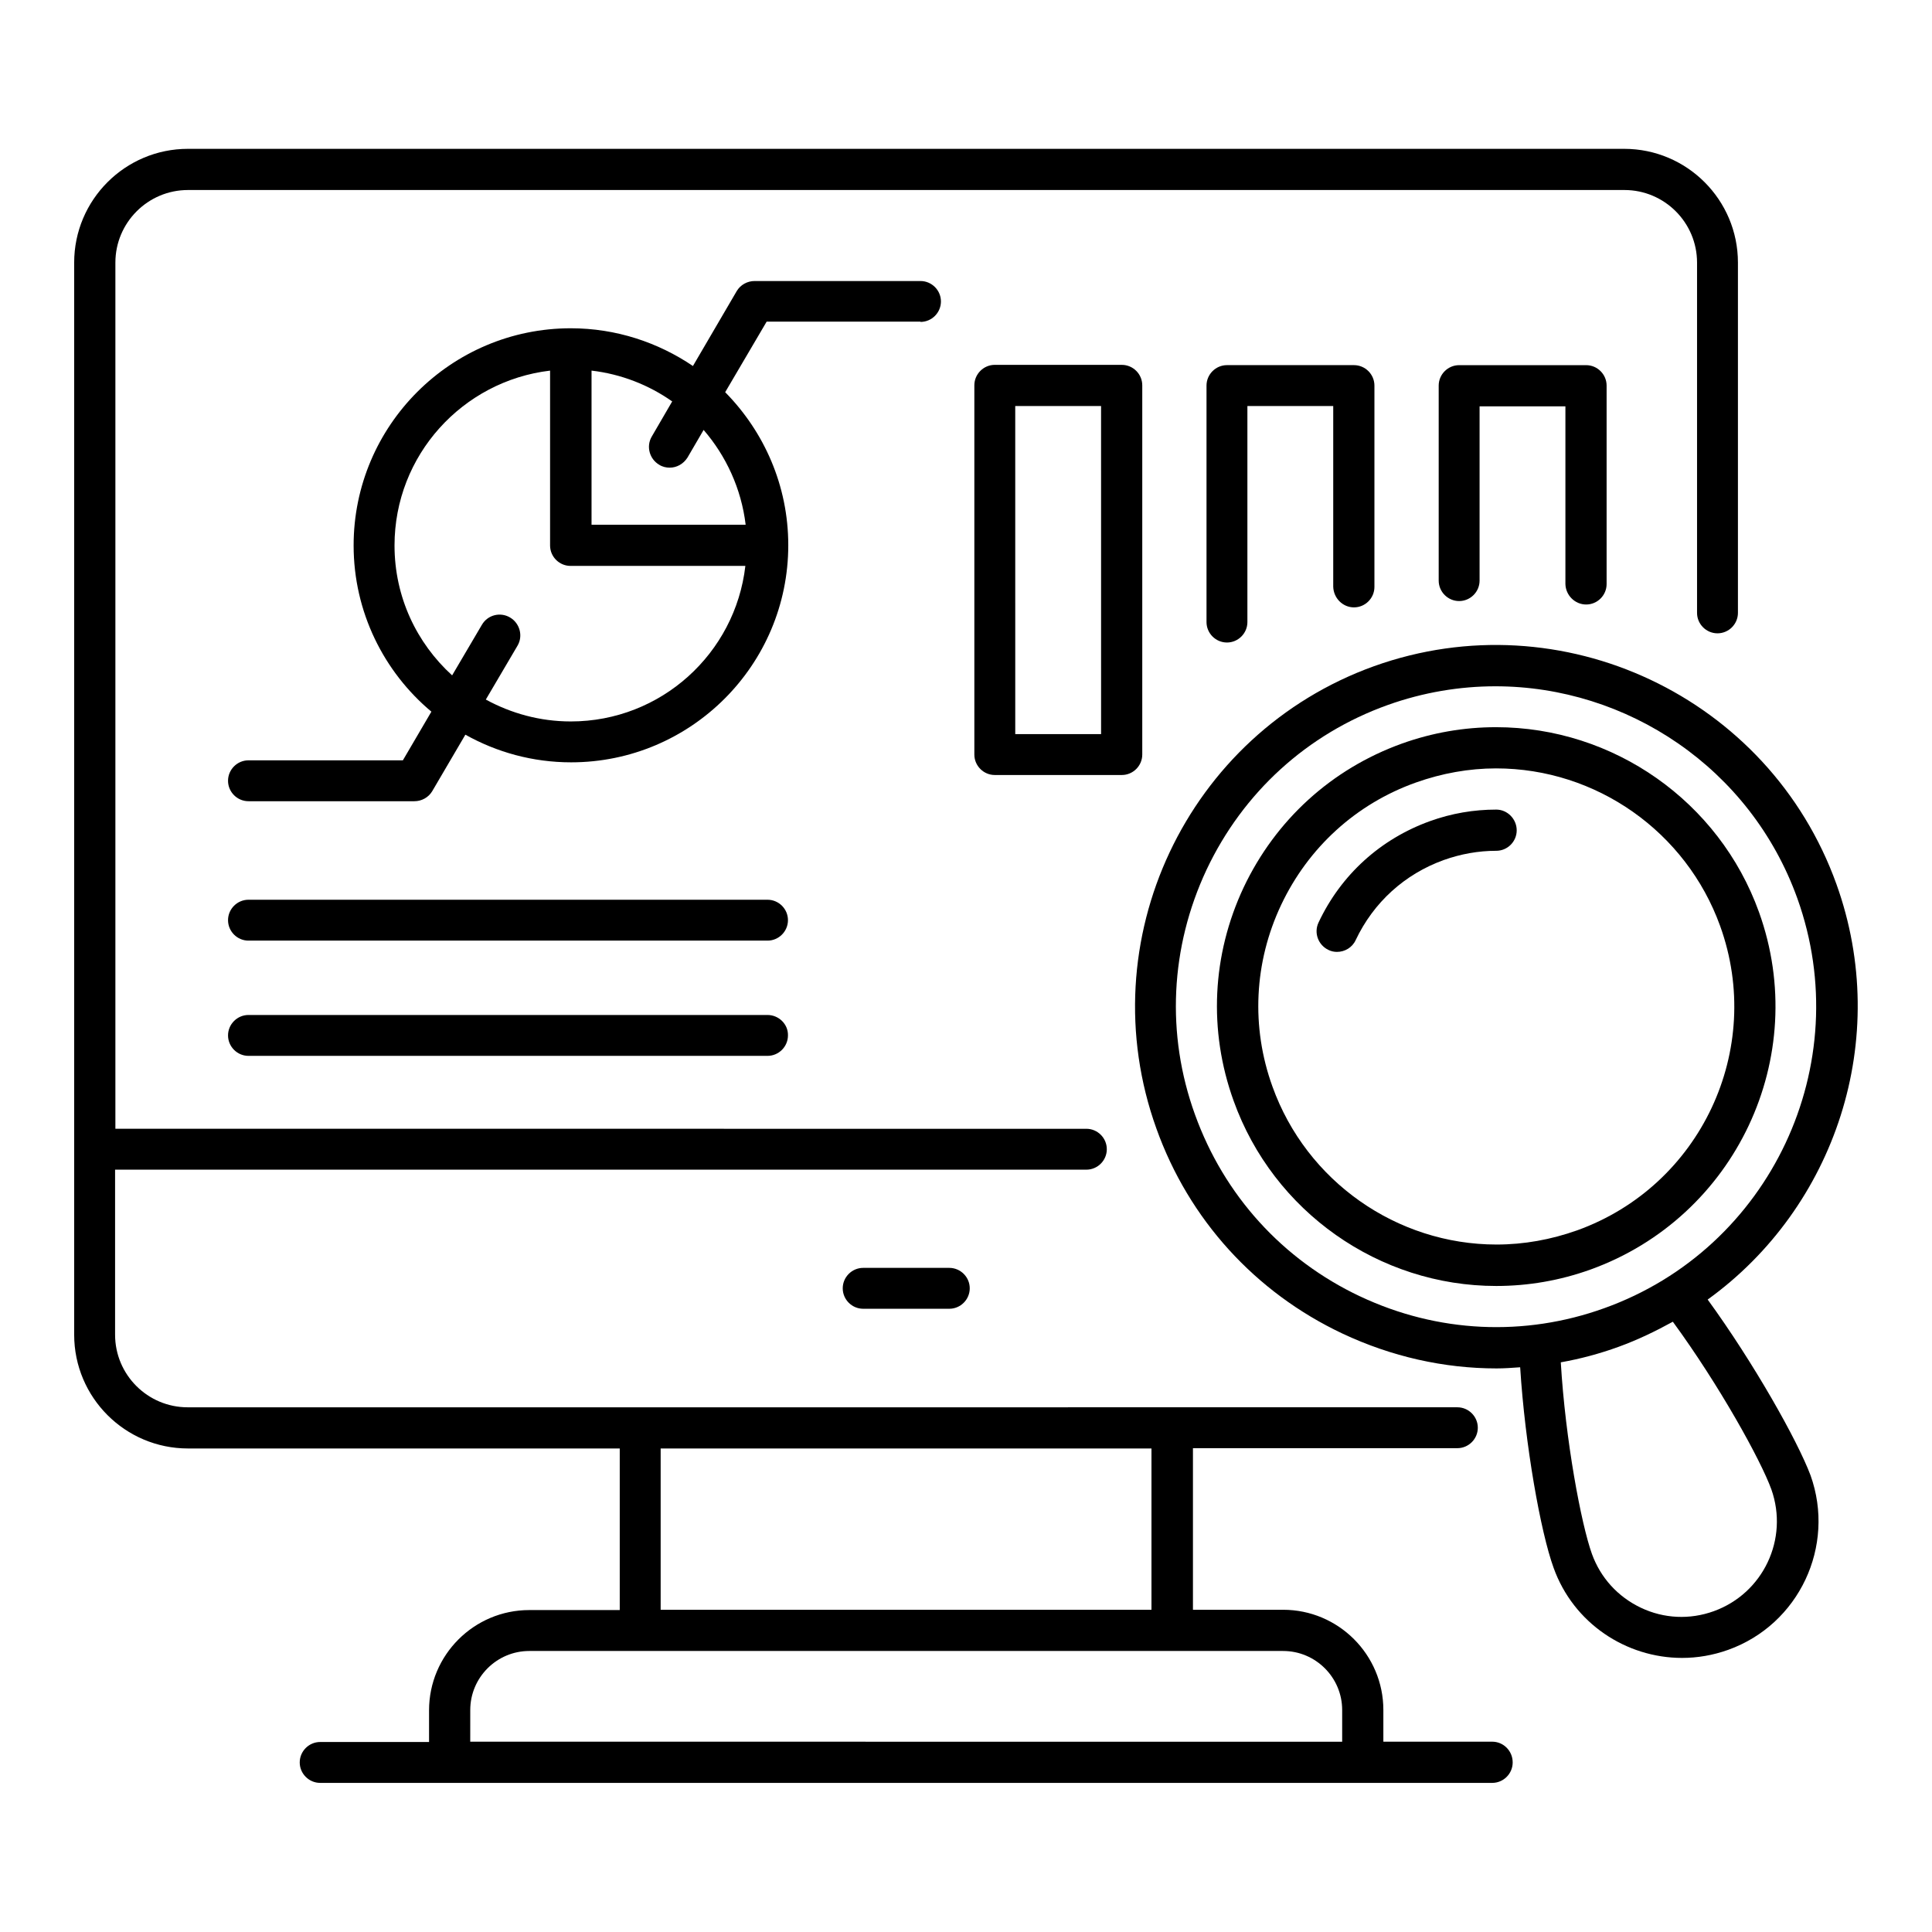 <?xml version="1.0" encoding="UTF-8"?>
<!-- Uploaded to: ICON Repo, www.iconrepo.com, Generator: ICON Repo Mixer Tools -->
<svg fill="#000000" width="800px" height="800px" version="1.1" viewBox="144 144 512 512" xmlns="http://www.w3.org/2000/svg">
 <g>
  <path d="m539.46 605.57h-28.855v-8.398c0-14.656-11.91-26.566-26.566-26.566h-23.895v-42.824h70.074c2.977 0 5.418-2.441 5.418-5.418s-2.441-5.418-5.418-5.418l-336.48 0.004c-10.609 0-19.238-8.625-19.238-19.238v-43.738h257.4c2.977 0 5.418-2.441 5.418-5.418 0-2.977-2.441-5.418-5.418-5.418l-257.32-0.004v-229.54c0-10.609 8.625-19.238 19.238-19.238h380.68c10.609 0 19.238 8.625 19.238 19.238v92.824c0 2.977 2.441 5.418 5.418 5.418s5.418-2.441 5.418-5.418v-92.824c0-16.641-13.512-30.152-30.152-30.152h-380.61c-16.641 0-30.152 13.512-30.152 30.152v234.8 0.152 49.16c0 16.641 13.512 30.152 30.152 30.152h114.43v42.824h-23.969c-14.656 0-26.566 11.91-26.566 26.566v8.398h-28.855c-2.977 0-5.418 2.441-5.418 5.418 0 2.977 2.441 5.418 5.418 5.418h310.61c2.977 0 5.418-2.441 5.418-5.418 0.008-3.055-2.438-5.5-5.414-5.5zm-220.38-77.707h130.07v42.746h-130.07zm-50.457 69.312c0-8.625 7.023-15.648 15.648-15.648h199.77c8.625 0 15.648 7.023 15.648 15.648v8.398l-231.07-0.004z"/>
  <path d="m372.75 480c-2.977 0-5.418 2.441-5.418 5.418 0 2.977 2.441 5.418 5.418 5.418h22.824c2.977 0 5.418-2.441 5.418-5.418 0-2.977-2.441-5.418-5.418-5.418z"/>
  <path d="m387.94 229.31c2.977 0 5.418-2.441 5.418-5.418 0-2.977-2.441-5.418-5.418-5.418h-43.969c-1.91 0-3.742 0.992-4.734 2.672l-11.602 19.848c-9.238-6.258-20.383-10-32.367-10-31.754 0-57.555 25.801-57.555 57.555 0 17.633 8.016 33.512 20.609 44.047l-7.559 12.902-40.914-0.004c-2.977 0-5.418 2.441-5.418 5.418 0 2.977 2.441 5.418 5.418 5.418h43.969c1.91 0 3.742-0.992 4.734-2.672l8.777-14.961c8.32 4.656 17.863 7.328 28.016 7.328 31.754 0 57.555-25.801 57.555-57.555 0-15.801-6.414-30.074-16.719-40.535l10.992-18.703 40.766 0.004zm-92.672 105.88c-8.168 0-15.801-2.137-22.52-5.801l8.398-14.273c1.527-2.594 0.609-5.953-1.984-7.481-2.594-1.527-5.953-0.688-7.481 1.984l-7.863 13.359c-9.391-8.551-15.266-20.762-15.266-34.426 0-23.895 18.016-43.586 41.223-46.336v46.336c0 2.977 2.441 5.418 5.418 5.418h46.336c-2.672 23.203-22.367 41.219-46.262 41.219zm46.336-52.137h-40.84v-40.84c7.863 0.918 15.191 3.816 21.375 8.168l-5.418 9.312c-1.527 2.594-0.609 5.953 1.984 7.481 0.84 0.535 1.832 0.762 2.75 0.762 1.91 0 3.664-0.992 4.734-2.672l4.273-7.328c5.949 6.871 9.996 15.574 11.141 25.117z"/>
  <path d="m347.4 382.44h-137.55c-2.977 0-5.418 2.441-5.418 5.418s2.441 5.418 5.418 5.418h137.55c2.977 0 5.418-2.441 5.418-5.418 0.004-2.977-2.438-5.418-5.418-5.418z"/>
  <path d="m347.4 412.98h-137.55c-2.977 0-5.418 2.441-5.418 5.418 0 2.977 2.441 5.418 5.418 5.418h137.55c2.977 0 5.418-2.441 5.418-5.418 0.078-2.977-2.438-5.418-5.418-5.418z"/>
  <path d="m610.15 385.72c-10.535-29.312-38.551-49.008-69.695-49.008-8.473 0-16.871 1.449-24.961 4.352-18.625 6.719-33.434 20.23-41.906 38.09-8.398 17.863-9.391 37.938-2.672 56.562 10.535 29.391 38.551 49.082 69.617 49.082 8.473 0 16.871-1.449 24.961-4.352 38.473-13.887 58.473-56.328 44.656-94.727zm-48.242 84.352c-6.871 2.441-14.047 3.742-21.297 3.742-26.488 0-50.383-16.793-59.387-41.832-5.727-15.801-4.887-32.977 2.289-48.168s19.848-26.793 35.727-32.441c6.871-2.441 14.047-3.742 21.223-3.742 26.566 0 50.383 16.793 59.387 41.754 11.828 32.75-5.195 68.93-37.941 80.688z"/>
  <path d="m540.53 358.55c-5.953 0-11.832 0.992-17.559 3.055-13.129 4.734-23.586 14.199-29.543 26.871-1.297 2.75-0.078 5.953 2.594 7.25 0.762 0.383 1.527 0.535 2.289 0.535 2.062 0 4.047-1.145 4.961-3.129 4.734-10 12.977-17.48 23.359-21.223 4.504-1.602 9.16-2.441 13.895-2.441 2.977 0 5.418-2.441 5.418-5.418 0.004-2.981-2.438-5.5-5.414-5.5z"/>
  <path d="m596.56 488.39c33.738-24.352 48.855-69.008 34.121-110.07-17.863-49.695-72.824-75.57-122.52-57.785-49.695 17.863-75.57 72.824-57.711 122.52 8.625 24.121 26.184 43.434 49.312 54.352 12.977 6.106 26.871 9.238 40.84 9.238 2.062 0 4.121-0.152 6.258-0.305 1.297 20.609 5.418 43.664 8.855 53.129 5.266 14.734 19.238 23.895 34.047 23.895 4.047 0 8.168-0.688 12.215-2.137 18.777-6.719 28.551-27.48 21.832-46.258-3.516-9.32-15.043-29.777-27.254-46.57zm-92.137-0.84c-20.535-9.695-36.031-26.793-43.738-48.168-7.711-21.297-6.566-44.352 3.055-64.883 9.695-20.535 26.719-36.031 48.016-43.664 9.391-3.359 19.082-4.961 28.551-4.961 34.809 0 67.555 21.602 80 56.184 15.801 44.047-7.098 92.824-51.145 108.62-21.152 7.629-44.207 6.562-64.738-3.133zm93.738 83.434c-6.336 2.289-13.207 1.984-19.312-0.918-6.106-2.902-10.688-7.938-12.977-14.273-2.824-7.863-7.023-30.074-8.246-50.762 5.191-0.918 10.305-2.289 15.344-4.121 5.039-1.832 9.77-4.121 14.352-6.641 12.289 16.793 23.281 36.641 26.105 44.426 4.656 13.129-2.137 27.555-15.266 32.289z"/>
  <path d="m407.63 240.69c-2.977 0-5.418 2.441-5.418 5.418v97.859c0 2.977 2.441 5.418 5.418 5.418h33.664c2.977 0 5.418-2.441 5.418-5.418v-97.855c0-2.977-2.441-5.418-5.418-5.418zm28.168 97.863h-22.746l-0.004-86.945h22.746z"/>
  <path d="m502.82 304.96c2.977 0 5.418-2.441 5.418-5.418v-53.359c0-2.977-2.441-5.418-5.418-5.418h-33.664c-2.977 0-5.418 2.441-5.418 5.418v62.672c0 2.977 2.441 5.418 5.418 5.418s5.418-2.441 5.418-5.418v-57.25h22.746v47.863c0.082 3.051 2.523 5.492 5.5 5.492z"/>
  <path d="m564.35 304.2c2.977 0 5.418-2.441 5.418-5.418v-52.594c0-2.977-2.441-5.418-5.418-5.418h-33.664c-2.977 0-5.418 2.441-5.418 5.418v51.68c0 2.977 2.441 5.418 5.418 5.418 2.977 0 5.418-2.441 5.418-5.418v-46.184h22.746v47.098c0.078 2.973 2.523 5.418 5.5 5.418z"/>
 </g>
</svg>